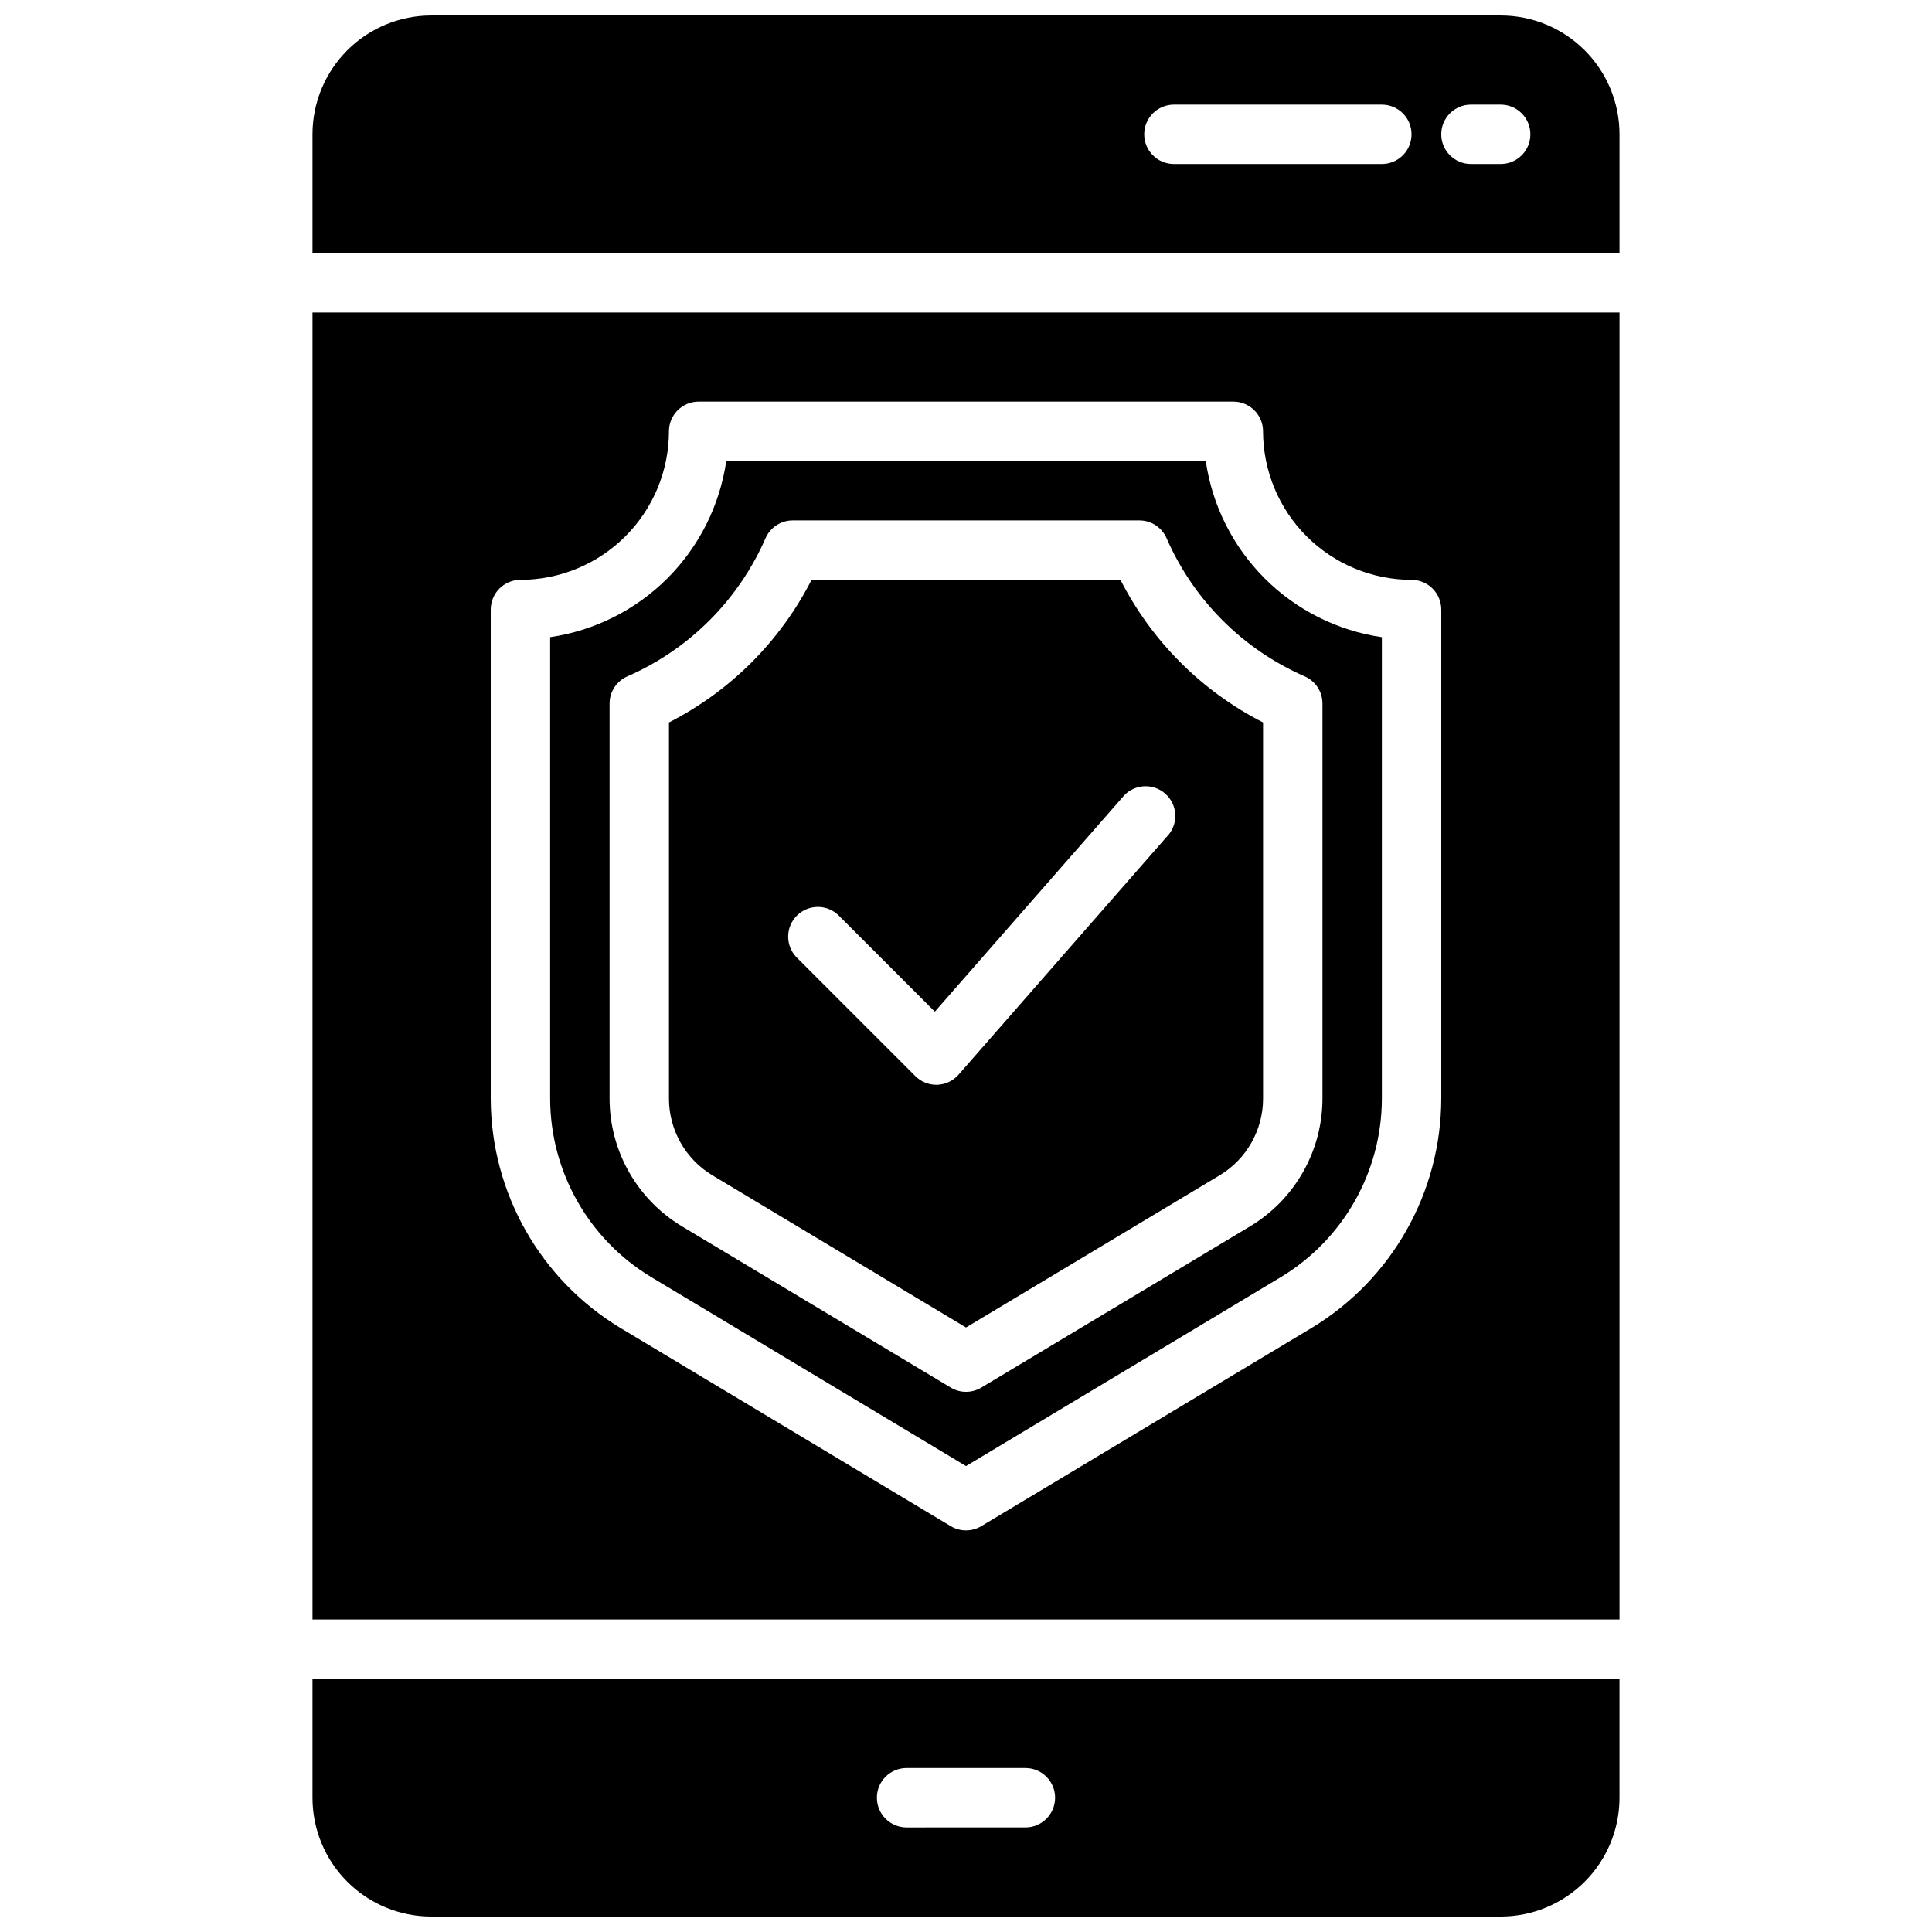 <?xml version="1.0" encoding="UTF-8"?>
<!-- Uploaded to: ICON Repo, www.svgrepo.com, Generator: ICON Repo Mixer Tools -->
<svg width="800px" height="800px" version="1.1" viewBox="144 144 512 512" xmlns="http://www.w3.org/2000/svg">
 <defs>
  <clipPath id="a">
   <path d="m226 148.09h348v503.81h-348z"/>
  </clipPath>
 </defs>
 <g clip-path="url(#a)">
  <path d="m463.54 266.18h-127.07c-1.719 11.766-7.191 22.664-15.598 31.074-8.41 8.41-19.309 13.879-31.078 15.598v122.35c0.066 19.336 10.211 37.238 26.766 47.23l83.445 50.09 83.445-50.074h-0.004c16.555-9.992 26.703-27.895 26.766-47.23v-122.36c-11.77-1.719-22.668-7.188-31.074-15.598-8.41-8.41-13.883-19.309-15.598-31.074zm30.926 64.273v104.75c-0.039 13.812-7.281 26.605-19.105 33.746l-71.305 42.777c-2.492 1.5-5.613 1.5-8.105 0l-71.297-42.777c-11.828-7.137-19.074-19.934-19.113-33.746v-104.75c0-3.129 1.855-5.961 4.723-7.211 16.379-7.152 29.453-20.227 36.605-36.605 1.25-2.867 4.082-4.723 7.211-4.723h91.867c3.125 0 5.957 1.855 7.211 4.723 7.144 16.383 20.223 29.457 36.602 36.605 2.863 1.258 4.711 4.086 4.707 7.211zm-53.527-32.785h-81.871c-8.293 16.266-21.52 29.492-37.785 37.785v99.746c0.023 8.289 4.371 15.965 11.469 20.246l67.254 40.352 67.258-40.352c7.094-4.285 11.438-11.961 11.461-20.246v-99.746c-16.27-8.293-29.496-21.52-37.785-37.785zm12.195 68.156-55.105 62.977v-0.004c-1.434 1.641-3.484 2.613-5.66 2.688h-0.238c-2.086-0.004-4.09-0.832-5.562-2.309l-31.488-31.488c-2.984-3.09-2.941-8 0.094-11.035 3.039-3.035 7.945-3.078 11.035-0.094l25.535 25.535 49.594-56.641h0.004c1.324-1.73 3.305-2.836 5.473-3.051 2.172-0.215 4.332 0.477 5.973 1.918 1.637 1.438 2.606 3.488 2.676 5.668 0.066 2.18-0.77 4.289-2.316 5.824zm120.05-139.01h-346.37v346.37h346.37zm-81.633 269.13-87.5 52.5c-2.492 1.5-5.613 1.5-8.105 0l-87.5-52.5c-21.289-12.848-34.332-35.879-34.398-60.746v-129.66c0-4.348 3.523-7.871 7.871-7.871 10.434-0.016 20.438-4.164 27.816-11.543s11.531-17.383 11.543-27.82c0-4.348 3.523-7.871 7.871-7.871h141.7c2.086 0 4.09 0.828 5.566 2.305 1.477 1.477 2.305 3.481 2.305 5.566 0.012 10.438 4.164 20.441 11.543 27.82 7.379 7.379 17.383 11.527 27.816 11.543 2.09 0 4.09 0.828 5.566 2.305 1.477 1.477 2.305 3.477 2.305 5.566v129.66c-0.066 24.867-13.109 47.898-34.398 60.746zm-264.74 92.984v31.488c0 8.352 3.32 16.363 9.223 22.266 5.906 5.906 13.914 9.223 22.266 9.223h283.39c8.352 0 16.359-3.316 22.266-9.223 5.906-5.902 9.223-13.914 9.223-22.266v-31.488zm188.93 39.359-31.488 0.004c-4.348 0-7.871-3.527-7.871-7.875 0-4.348 3.523-7.871 7.871-7.871h31.488c4.348 0 7.871 3.523 7.871 7.871 0 4.348-3.523 7.875-7.871 7.875zm157.44-417.21v-31.488c0-8.352-3.316-16.359-9.223-22.266s-13.914-9.223-22.266-9.223h-283.39c-8.352 0-16.359 3.316-22.266 9.223-5.902 5.906-9.223 13.914-9.223 22.266v31.488zm-39.359-39.359h7.871c4.348 0 7.871 3.523 7.871 7.871 0 4.348-3.523 7.871-7.871 7.871h-7.871c-4.348 0-7.875-3.523-7.875-7.871 0-4.348 3.527-7.871 7.875-7.871zm-78.723 0h55.105c4.348 0 7.871 3.523 7.871 7.871 0 4.348-3.523 7.871-7.871 7.871h-55.105c-4.348 0-7.871-3.523-7.871-7.871 0-4.348 3.523-7.871 7.871-7.871z"/>
 </g>
</svg>